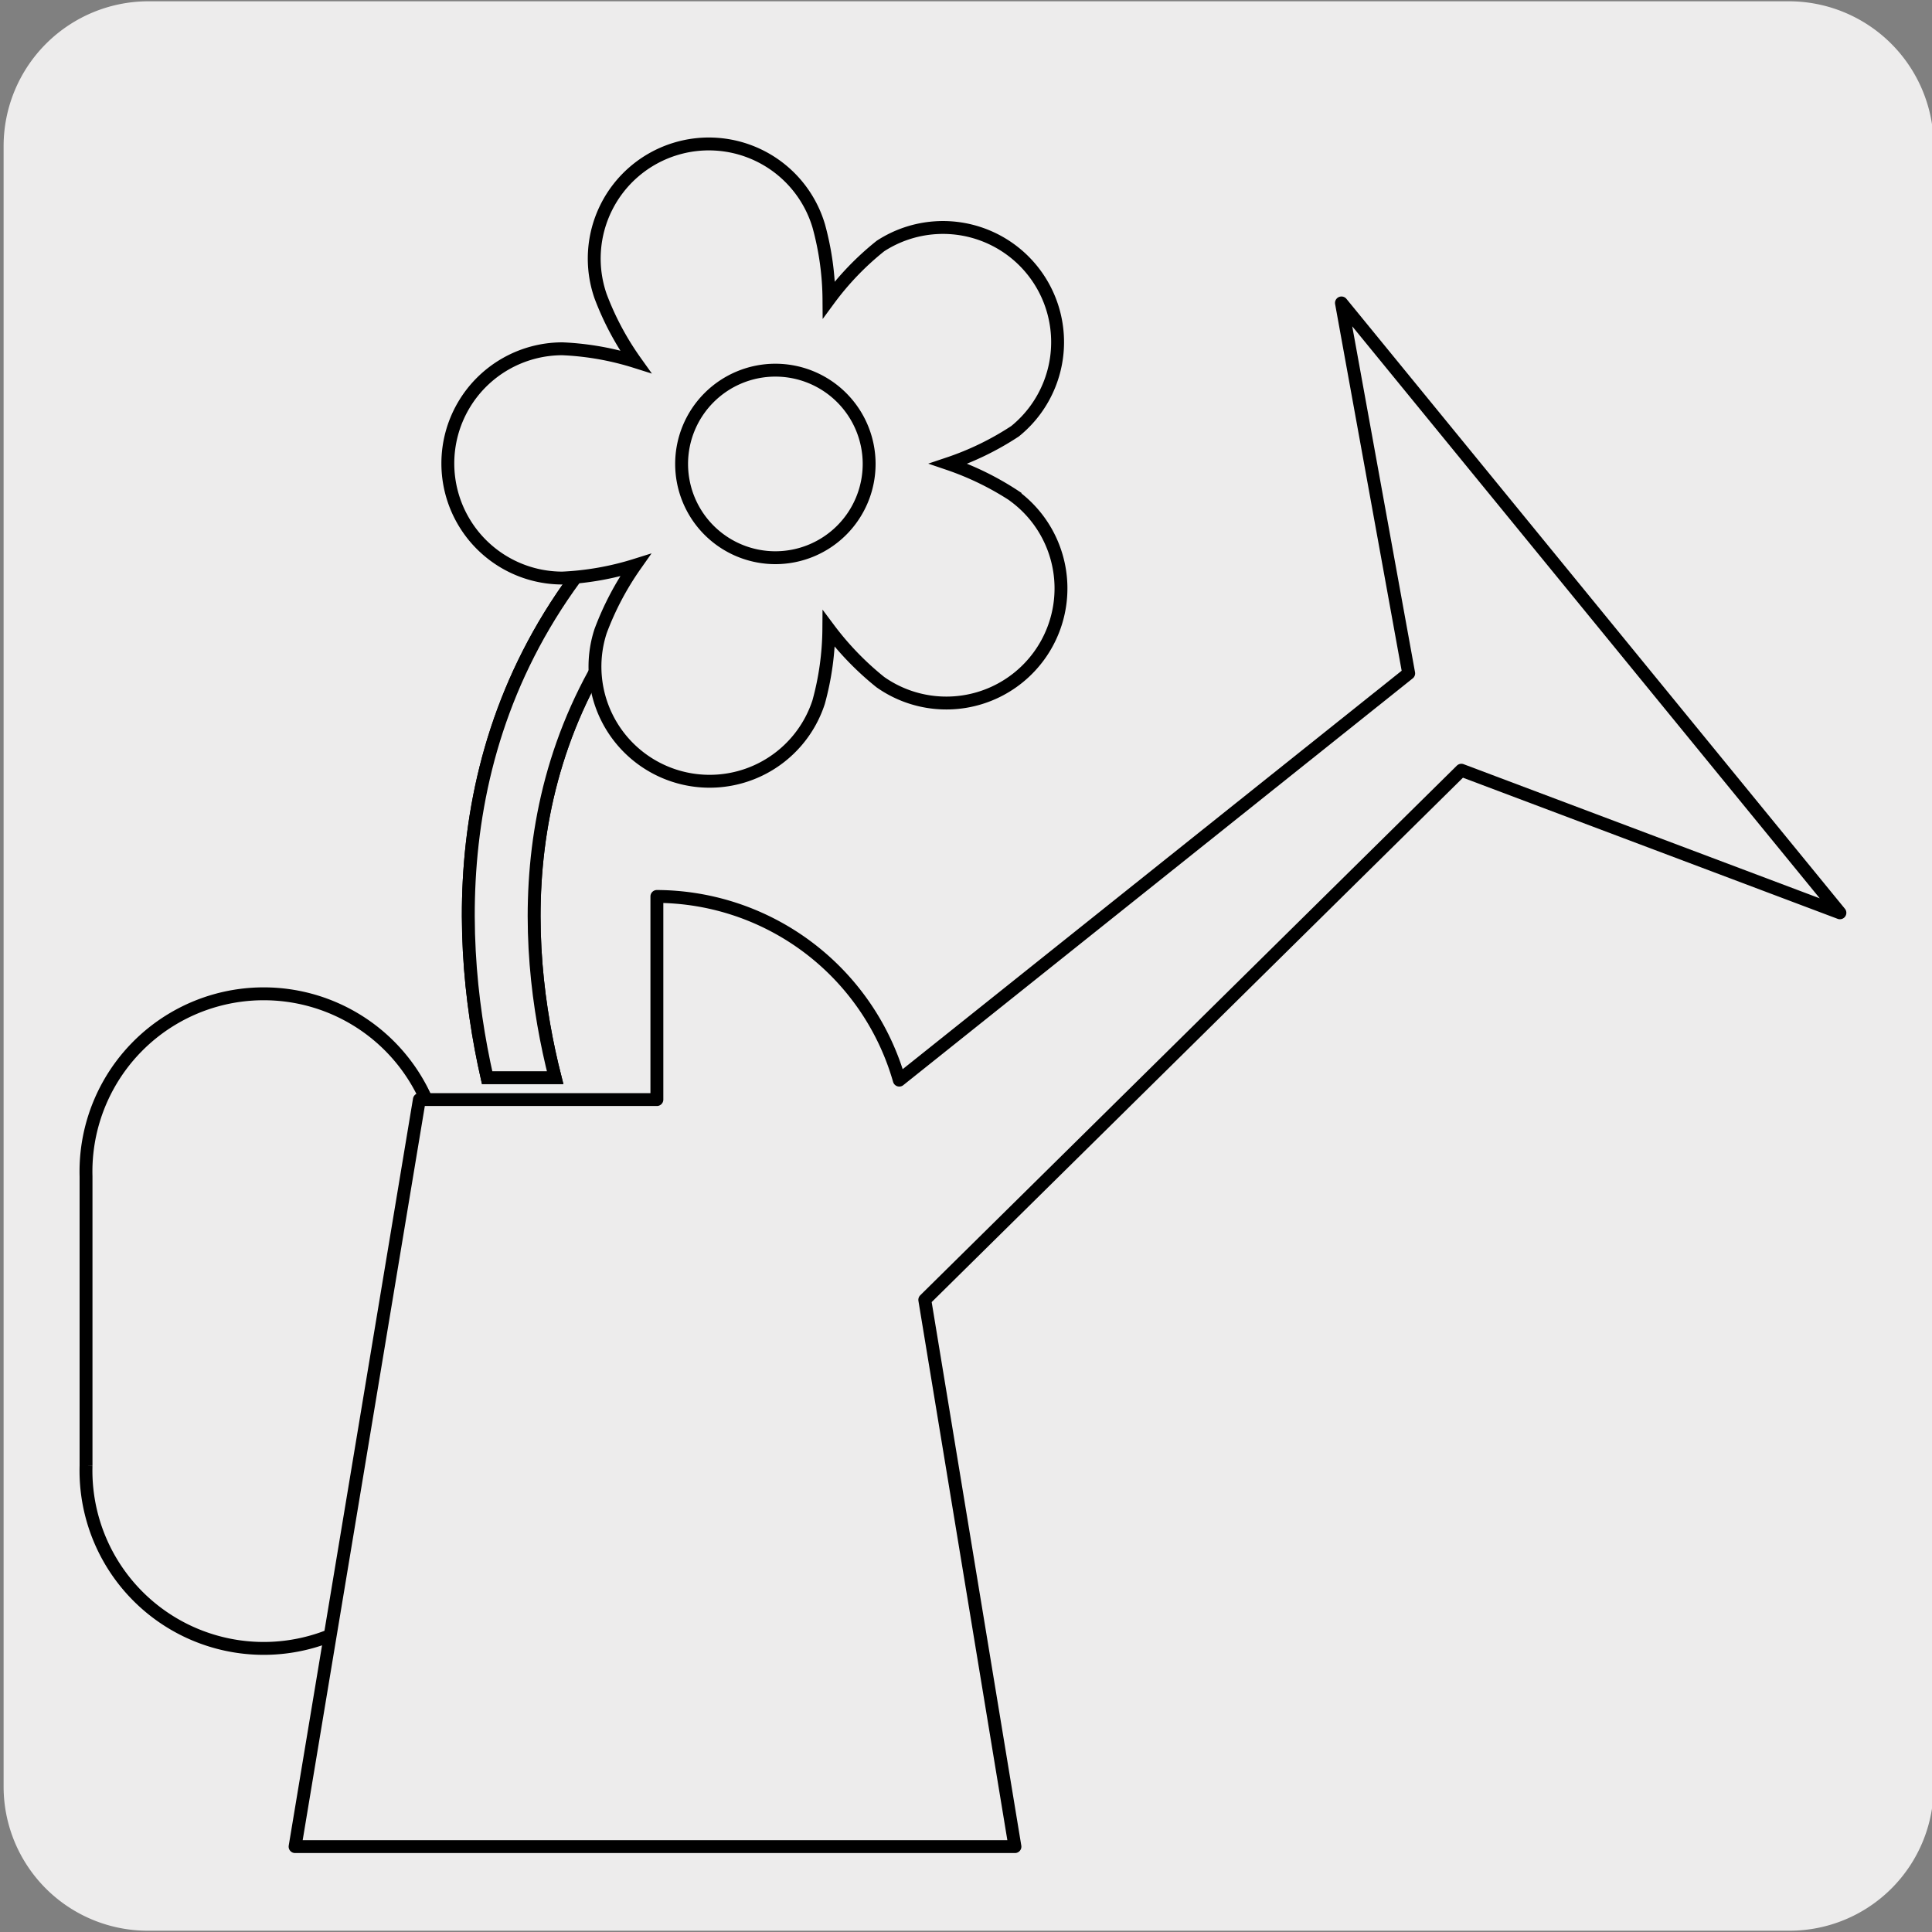 <svg xmlns="http://www.w3.org/2000/svg" viewBox="0 0 150 150"><rect x="0" y="0" width="150" height="150" fill="#808080" stroke="none"/><defs><style>.cls-1,.cls-2,.cls-3{fill:#edecec;}.cls-2,.cls-3{stroke:#000;}.cls-2{stroke-miterlimit:10;}.cls-3{stroke-linejoin:round;}</style></defs><title>17925-02</title><g id="Capa_2" data-name="Capa 2"><path class="cls-1" d="M11.53.1H138.84a11.25,11.25,0,0,1,11.29,11.21v127.4a11.19,11.19,0,0,1-11.19,11.19H11.47A11.19,11.19,0,0,1,.28,138.71h0V11.34A11.25,11.25,0,0,1,11.53.1Z"/></g><g id="Capa_3" data-name="Capa 3"><path class="cls-2" d="M34.27,91.33a13.8,13.8,0,1,0-27.59,0v22.48a13.8,13.8,0,1,0,27.59,0"/><path class="cls-3" d="M113.46,59.8l29.39,11.07-38.7-47.35,5.22,28.76L69.82,83.86A19.66,19.66,0,0,0,51,69.6V85.37H32.56l-9.65,58H78.8l-7-42.45Z"/><path class="cls-2" d="M53.25,43l-3.69-3.76C34.6,53.92,35.18,72,37.82,83.67H43.1c-2.63-10.35-3.76-27,10.15-40.68"/><path class="cls-2" d="M53.25,43l-3.69-3.76C34.6,53.92,35.18,72,37.82,83.67H43.1C40.47,73.32,39.34,56.64,53.25,43Z"/><path class="cls-2" d="M60.2,43.3A7.28,7.28,0,1,1,67.48,36,7.28,7.28,0,0,1,60.2,43.3Zm18.61-4.76A22.52,22.52,0,0,0,73.63,36a22.32,22.32,0,0,0,5.18-2.52A8.9,8.9,0,0,0,68.36,19.1a22,22,0,0,0-4,4.16,22.13,22.13,0,0,0-.79-5.71A8.9,8.9,0,1,0,46.63,23a22.25,22.25,0,0,0,2.71,5.08,22,22,0,0,0-5.67-1,8.9,8.9,0,1,0,0,17.8,22.31,22.31,0,0,0,5.66-1A22.69,22.69,0,0,0,46.63,49a8.9,8.9,0,1,0,16.93,5.51,22,22,0,0,0,.79-5.69,22.79,22.79,0,0,0,4,4.14,8.9,8.9,0,0,0,10.46-14.4Z"/></g></svg>